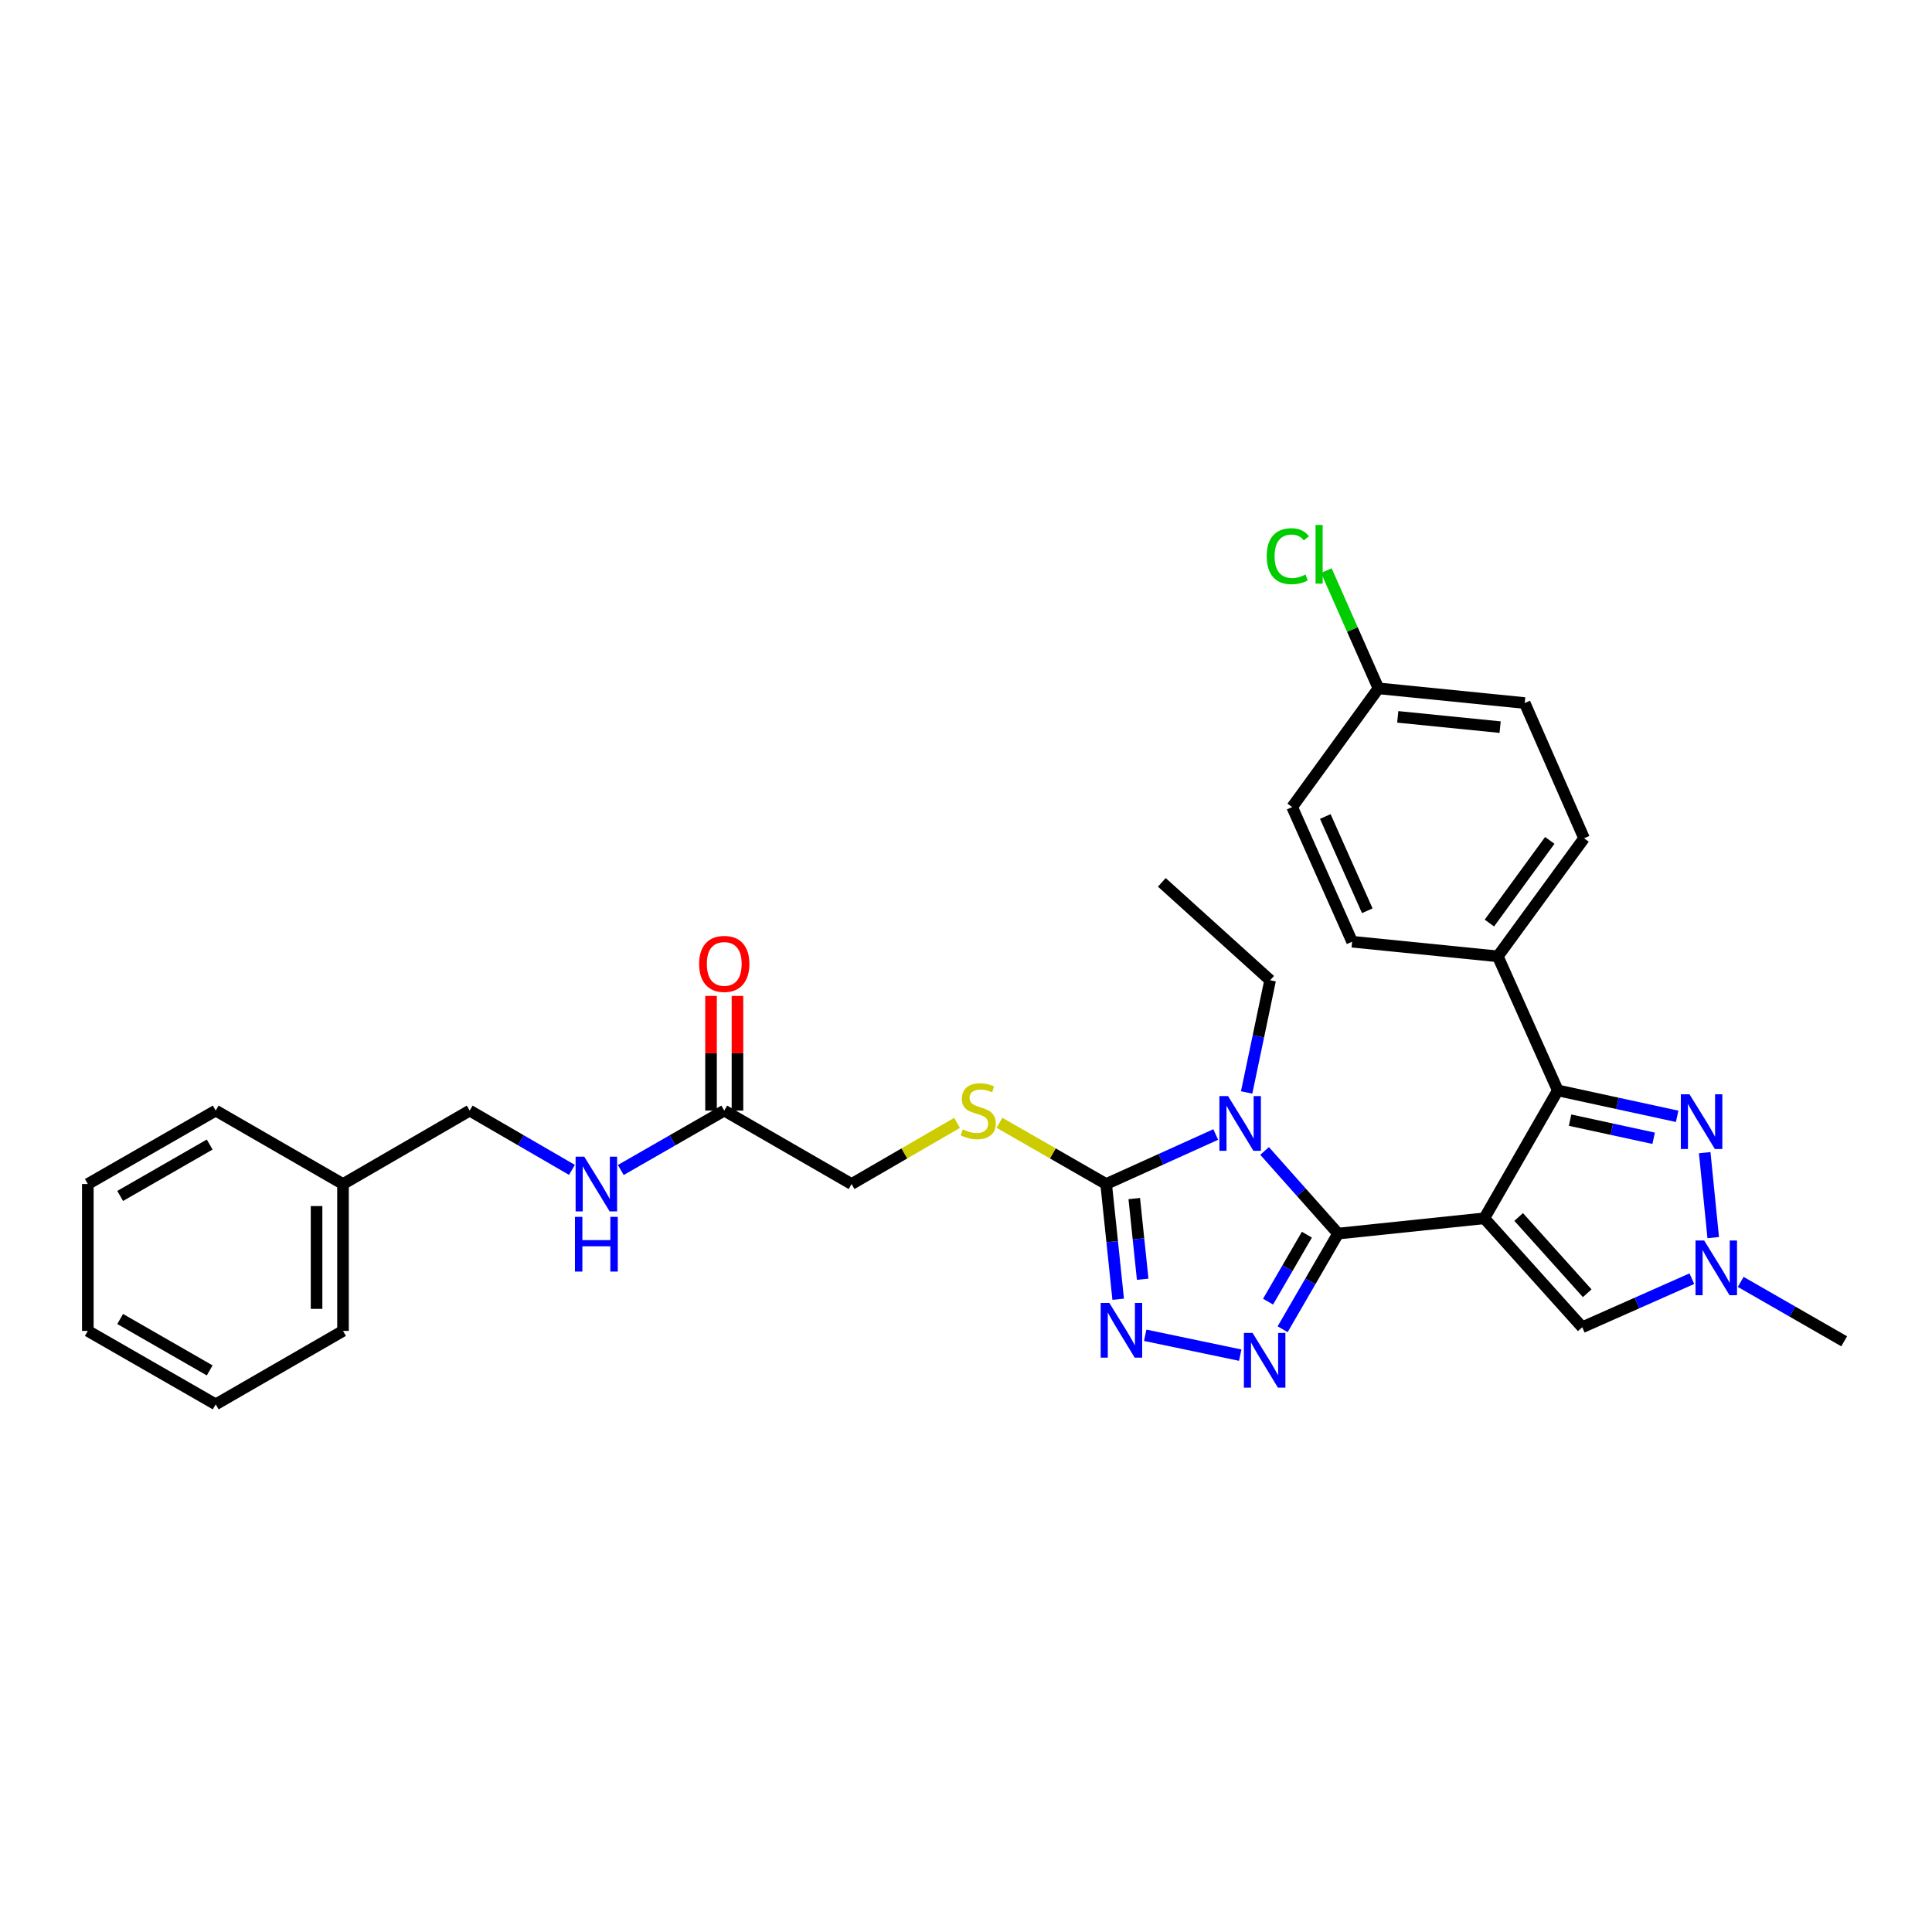 <?xml version='1.0' encoding='iso-8859-1'?>
<svg version='1.1' baseProfile='full'
              xmlns='http://www.w3.org/2000/svg'
                      xmlns:rdkit='http://www.rdkit.org/xml'
                      xmlns:xlink='http://www.w3.org/1999/xlink'
                  xml:space='preserve'
width='1000px' height='1000px' viewBox='0 0 1000 1000'>
<!-- END OF HEADER -->
<rect style='opacity:1.0;fill:#FFFFFF;stroke:none' width='1000' height='1000' x='0' y='0'> </rect>
<path class='bond-0' d='M 768.278,630.592 L 692.586,638.507' style='fill:none;fill-rule:evenodd;stroke:#000000;stroke-width:6px;stroke-linecap:butt;stroke-linejoin:miter;stroke-opacity:1' />
<path class='bond-3' d='M 768.278,630.592 L 806.31,564.397' style='fill:none;fill-rule:evenodd;stroke:#000000;stroke-width:6px;stroke-linecap:butt;stroke-linejoin:miter;stroke-opacity:1' />
<path class='bond-7' d='M 768.278,630.592 L 818.962,686.986' style='fill:none;fill-rule:evenodd;stroke:#000000;stroke-width:6px;stroke-linecap:butt;stroke-linejoin:miter;stroke-opacity:1' />
<path class='bond-7' d='M 786.06,629.903 L 821.538,669.379' style='fill:none;fill-rule:evenodd;stroke:#000000;stroke-width:6px;stroke-linecap:butt;stroke-linejoin:miter;stroke-opacity:1' />
<path class='bond-1' d='M 692.586,638.507 L 673.567,617.117' style='fill:none;fill-rule:evenodd;stroke:#000000;stroke-width:6px;stroke-linecap:butt;stroke-linejoin:miter;stroke-opacity:1' />
<path class='bond-1' d='M 673.567,617.117 L 654.549,595.728' style='fill:none;fill-rule:evenodd;stroke:#0000FF;stroke-width:6px;stroke-linecap:butt;stroke-linejoin:miter;stroke-opacity:1' />
<path class='bond-2' d='M 692.586,638.507 L 678.235,663.262' style='fill:none;fill-rule:evenodd;stroke:#000000;stroke-width:6px;stroke-linecap:butt;stroke-linejoin:miter;stroke-opacity:1' />
<path class='bond-2' d='M 678.235,663.262 L 663.884,688.016' style='fill:none;fill-rule:evenodd;stroke:#0000FF;stroke-width:6px;stroke-linecap:butt;stroke-linejoin:miter;stroke-opacity:1' />
<path class='bond-2' d='M 676.441,639.069 L 666.395,656.397' style='fill:none;fill-rule:evenodd;stroke:#000000;stroke-width:6px;stroke-linecap:butt;stroke-linejoin:miter;stroke-opacity:1' />
<path class='bond-2' d='M 666.395,656.397 L 656.349,673.726' style='fill:none;fill-rule:evenodd;stroke:#0000FF;stroke-width:6px;stroke-linecap:butt;stroke-linejoin:miter;stroke-opacity:1' />
<path class='bond-4' d='M 629.259,587.219 L 600.901,600.036' style='fill:none;fill-rule:evenodd;stroke:#0000FF;stroke-width:6px;stroke-linecap:butt;stroke-linejoin:miter;stroke-opacity:1' />
<path class='bond-4' d='M 600.901,600.036 L 572.544,612.853' style='fill:none;fill-rule:evenodd;stroke:#000000;stroke-width:6px;stroke-linecap:butt;stroke-linejoin:miter;stroke-opacity:1' />
<path class='bond-14' d='M 645.261,565.451 L 651.337,536.411' style='fill:none;fill-rule:evenodd;stroke:#0000FF;stroke-width:6px;stroke-linecap:butt;stroke-linejoin:miter;stroke-opacity:1' />
<path class='bond-14' d='M 651.337,536.411 L 657.413,507.371' style='fill:none;fill-rule:evenodd;stroke:#000000;stroke-width:6px;stroke-linecap:butt;stroke-linejoin:miter;stroke-opacity:1' />
<path class='bond-5' d='M 641.944,701.427 L 592.762,691.136' style='fill:none;fill-rule:evenodd;stroke:#0000FF;stroke-width:6px;stroke-linecap:butt;stroke-linejoin:miter;stroke-opacity:1' />
<path class='bond-6' d='M 806.31,564.397 L 837.203,571.103' style='fill:none;fill-rule:evenodd;stroke:#000000;stroke-width:6px;stroke-linecap:butt;stroke-linejoin:miter;stroke-opacity:1' />
<path class='bond-6' d='M 837.203,571.103 L 868.095,577.809' style='fill:none;fill-rule:evenodd;stroke:#0000FF;stroke-width:6px;stroke-linecap:butt;stroke-linejoin:miter;stroke-opacity:1' />
<path class='bond-6' d='M 812.674,579.783 L 834.299,584.478' style='fill:none;fill-rule:evenodd;stroke:#000000;stroke-width:6px;stroke-linecap:butt;stroke-linejoin:miter;stroke-opacity:1' />
<path class='bond-6' d='M 834.299,584.478 L 855.924,589.172' style='fill:none;fill-rule:evenodd;stroke:#0000FF;stroke-width:6px;stroke-linecap:butt;stroke-linejoin:miter;stroke-opacity:1' />
<path class='bond-10' d='M 806.31,564.397 L 775.258,495.008' style='fill:none;fill-rule:evenodd;stroke:#000000;stroke-width:6px;stroke-linecap:butt;stroke-linejoin:miter;stroke-opacity:1' />
<path class='bond-9' d='M 572.544,612.853 L 544.933,597.003' style='fill:none;fill-rule:evenodd;stroke:#000000;stroke-width:6px;stroke-linecap:butt;stroke-linejoin:miter;stroke-opacity:1' />
<path class='bond-9' d='M 544.933,597.003 L 517.322,581.152' style='fill:none;fill-rule:evenodd;stroke:#CCCC00;stroke-width:6px;stroke-linecap:butt;stroke-linejoin:miter;stroke-opacity:1' />
<path class='bond-32' d='M 572.544,612.853 L 575.659,642.675' style='fill:none;fill-rule:evenodd;stroke:#000000;stroke-width:6px;stroke-linecap:butt;stroke-linejoin:miter;stroke-opacity:1' />
<path class='bond-32' d='M 575.659,642.675 L 578.774,672.497' style='fill:none;fill-rule:evenodd;stroke:#0000FF;stroke-width:6px;stroke-linecap:butt;stroke-linejoin:miter;stroke-opacity:1' />
<path class='bond-32' d='M 587.09,620.378 L 589.271,641.253' style='fill:none;fill-rule:evenodd;stroke:#000000;stroke-width:6px;stroke-linecap:butt;stroke-linejoin:miter;stroke-opacity:1' />
<path class='bond-32' d='M 589.271,641.253 L 591.451,662.129' style='fill:none;fill-rule:evenodd;stroke:#0000FF;stroke-width:6px;stroke-linecap:butt;stroke-linejoin:miter;stroke-opacity:1' />
<path class='bond-31' d='M 882.351,596.616 L 886.764,640.587' style='fill:none;fill-rule:evenodd;stroke:#0000FF;stroke-width:6px;stroke-linecap:butt;stroke-linejoin:miter;stroke-opacity:1' />
<path class='bond-8' d='M 818.962,686.986 L 847.33,674.416' style='fill:none;fill-rule:evenodd;stroke:#000000;stroke-width:6px;stroke-linecap:butt;stroke-linejoin:miter;stroke-opacity:1' />
<path class='bond-8' d='M 847.33,674.416 L 875.698,661.845' style='fill:none;fill-rule:evenodd;stroke:#0000FF;stroke-width:6px;stroke-linecap:butt;stroke-linejoin:miter;stroke-opacity:1' />
<path class='bond-23' d='M 900.984,663.507 L 927.765,678.881' style='fill:none;fill-rule:evenodd;stroke:#0000FF;stroke-width:6px;stroke-linecap:butt;stroke-linejoin:miter;stroke-opacity:1' />
<path class='bond-23' d='M 927.765,678.881 L 954.545,694.255' style='fill:none;fill-rule:evenodd;stroke:#000000;stroke-width:6px;stroke-linecap:butt;stroke-linejoin:miter;stroke-opacity:1' />
<path class='bond-15' d='M 495.359,581.206 L 468.064,597.03' style='fill:none;fill-rule:evenodd;stroke:#CCCC00;stroke-width:6px;stroke-linecap:butt;stroke-linejoin:miter;stroke-opacity:1' />
<path class='bond-15' d='M 468.064,597.03 L 440.77,612.853' style='fill:none;fill-rule:evenodd;stroke:#000000;stroke-width:6px;stroke-linecap:butt;stroke-linejoin:miter;stroke-opacity:1' />
<path class='bond-16' d='M 775.258,495.008 L 819.912,433.892' style='fill:none;fill-rule:evenodd;stroke:#000000;stroke-width:6px;stroke-linecap:butt;stroke-linejoin:miter;stroke-opacity:1' />
<path class='bond-16' d='M 770.905,477.767 L 802.164,434.986' style='fill:none;fill-rule:evenodd;stroke:#000000;stroke-width:6px;stroke-linecap:butt;stroke-linejoin:miter;stroke-opacity:1' />
<path class='bond-17' d='M 775.258,495.008 L 699.855,487.428' style='fill:none;fill-rule:evenodd;stroke:#000000;stroke-width:6px;stroke-linecap:butt;stroke-linejoin:miter;stroke-opacity:1' />
<path class='bond-11' d='M 374.871,574.844 L 440.77,612.853' style='fill:none;fill-rule:evenodd;stroke:#000000;stroke-width:6px;stroke-linecap:butt;stroke-linejoin:miter;stroke-opacity:1' />
<path class='bond-12' d='M 374.871,574.844 L 348.098,590.217' style='fill:none;fill-rule:evenodd;stroke:#000000;stroke-width:6px;stroke-linecap:butt;stroke-linejoin:miter;stroke-opacity:1' />
<path class='bond-12' d='M 348.098,590.217 L 321.324,605.59' style='fill:none;fill-rule:evenodd;stroke:#0000FF;stroke-width:6px;stroke-linecap:butt;stroke-linejoin:miter;stroke-opacity:1' />
<path class='bond-13' d='M 381.714,574.844 L 381.714,545.168' style='fill:none;fill-rule:evenodd;stroke:#000000;stroke-width:6px;stroke-linecap:butt;stroke-linejoin:miter;stroke-opacity:1' />
<path class='bond-13' d='M 381.714,545.168 L 381.714,515.493' style='fill:none;fill-rule:evenodd;stroke:#FF0000;stroke-width:6px;stroke-linecap:butt;stroke-linejoin:miter;stroke-opacity:1' />
<path class='bond-13' d='M 368.028,574.844 L 368.028,545.168' style='fill:none;fill-rule:evenodd;stroke:#000000;stroke-width:6px;stroke-linecap:butt;stroke-linejoin:miter;stroke-opacity:1' />
<path class='bond-13' d='M 368.028,545.168 L 368.028,515.493' style='fill:none;fill-rule:evenodd;stroke:#FF0000;stroke-width:6px;stroke-linecap:butt;stroke-linejoin:miter;stroke-opacity:1' />
<path class='bond-19' d='M 296.041,605.528 L 269.577,590.186' style='fill:none;fill-rule:evenodd;stroke:#0000FF;stroke-width:6px;stroke-linecap:butt;stroke-linejoin:miter;stroke-opacity:1' />
<path class='bond-19' d='M 269.577,590.186 L 243.112,574.844' style='fill:none;fill-rule:evenodd;stroke:#000000;stroke-width:6px;stroke-linecap:butt;stroke-linejoin:miter;stroke-opacity:1' />
<path class='bond-27' d='M 657.413,507.371 L 601.361,456.702' style='fill:none;fill-rule:evenodd;stroke:#000000;stroke-width:6px;stroke-linecap:butt;stroke-linejoin:miter;stroke-opacity:1' />
<path class='bond-20' d='M 819.912,433.892 L 789.187,363.888' style='fill:none;fill-rule:evenodd;stroke:#000000;stroke-width:6px;stroke-linecap:butt;stroke-linejoin:miter;stroke-opacity:1' />
<path class='bond-21' d='M 699.855,487.428 L 668.818,417.735' style='fill:none;fill-rule:evenodd;stroke:#000000;stroke-width:6px;stroke-linecap:butt;stroke-linejoin:miter;stroke-opacity:1' />
<path class='bond-21' d='M 707.702,471.406 L 685.976,422.621' style='fill:none;fill-rule:evenodd;stroke:#000000;stroke-width:6px;stroke-linecap:butt;stroke-linejoin:miter;stroke-opacity:1' />
<path class='bond-18' d='M 713.48,356.292 L 668.818,417.735' style='fill:none;fill-rule:evenodd;stroke:#000000;stroke-width:6px;stroke-linecap:butt;stroke-linejoin:miter;stroke-opacity:1' />
<path class='bond-22' d='M 713.48,356.292 L 699.994,325.823' style='fill:none;fill-rule:evenodd;stroke:#000000;stroke-width:6px;stroke-linecap:butt;stroke-linejoin:miter;stroke-opacity:1' />
<path class='bond-22' d='M 699.994,325.823 L 686.507,295.354' style='fill:none;fill-rule:evenodd;stroke:#00CC00;stroke-width:6px;stroke-linecap:butt;stroke-linejoin:miter;stroke-opacity:1' />
<path class='bond-33' d='M 713.48,356.292 L 789.187,363.888' style='fill:none;fill-rule:evenodd;stroke:#000000;stroke-width:6px;stroke-linecap:butt;stroke-linejoin:miter;stroke-opacity:1' />
<path class='bond-33' d='M 723.47,371.049 L 776.465,376.366' style='fill:none;fill-rule:evenodd;stroke:#000000;stroke-width:6px;stroke-linecap:butt;stroke-linejoin:miter;stroke-opacity:1' />
<path class='bond-24' d='M 243.112,574.844 L 177.541,612.853' style='fill:none;fill-rule:evenodd;stroke:#000000;stroke-width:6px;stroke-linecap:butt;stroke-linejoin:miter;stroke-opacity:1' />
<path class='bond-25' d='M 177.541,612.853 L 177.541,688.872' style='fill:none;fill-rule:evenodd;stroke:#000000;stroke-width:6px;stroke-linecap:butt;stroke-linejoin:miter;stroke-opacity:1' />
<path class='bond-25' d='M 163.854,624.256 L 163.854,677.469' style='fill:none;fill-rule:evenodd;stroke:#000000;stroke-width:6px;stroke-linecap:butt;stroke-linejoin:miter;stroke-opacity:1' />
<path class='bond-26' d='M 177.541,612.853 L 111.65,574.844' style='fill:none;fill-rule:evenodd;stroke:#000000;stroke-width:6px;stroke-linecap:butt;stroke-linejoin:miter;stroke-opacity:1' />
<path class='bond-28' d='M 177.541,688.872 L 111.65,726.889' style='fill:none;fill-rule:evenodd;stroke:#000000;stroke-width:6px;stroke-linecap:butt;stroke-linejoin:miter;stroke-opacity:1' />
<path class='bond-29' d='M 111.65,574.844 L 45.455,612.853' style='fill:none;fill-rule:evenodd;stroke:#000000;stroke-width:6px;stroke-linecap:butt;stroke-linejoin:miter;stroke-opacity:1' />
<path class='bond-29' d='M 108.535,592.414 L 62.199,619.02' style='fill:none;fill-rule:evenodd;stroke:#000000;stroke-width:6px;stroke-linecap:butt;stroke-linejoin:miter;stroke-opacity:1' />
<path class='bond-34' d='M 111.65,726.889 L 45.455,688.872' style='fill:none;fill-rule:evenodd;stroke:#000000;stroke-width:6px;stroke-linecap:butt;stroke-linejoin:miter;stroke-opacity:1' />
<path class='bond-34' d='M 108.536,709.318 L 62.2,682.706' style='fill:none;fill-rule:evenodd;stroke:#000000;stroke-width:6px;stroke-linecap:butt;stroke-linejoin:miter;stroke-opacity:1' />
<path class='bond-30' d='M 45.455,612.853 L 45.455,688.872' style='fill:none;fill-rule:evenodd;stroke:#000000;stroke-width:6px;stroke-linecap:butt;stroke-linejoin:miter;stroke-opacity:1' />
<path  class='atom-2' d='M 635.642 567.344
L 644.922 582.344
Q 645.842 583.824, 647.322 586.504
Q 648.802 589.184, 648.882 589.344
L 648.882 567.344
L 652.642 567.344
L 652.642 595.664
L 648.762 595.664
L 638.802 579.264
Q 637.642 577.344, 636.402 575.144
Q 635.202 572.944, 634.842 572.264
L 634.842 595.664
L 631.162 595.664
L 631.162 567.344
L 635.642 567.344
' fill='#0000FF'/>
<path  class='atom-3' d='M 648.317 689.911
L 657.597 704.911
Q 658.517 706.391, 659.997 709.071
Q 661.477 711.751, 661.557 711.911
L 661.557 689.911
L 665.317 689.911
L 665.317 718.231
L 661.437 718.231
L 651.477 701.831
Q 650.317 699.911, 649.077 697.711
Q 647.877 695.511, 647.517 694.831
L 647.517 718.231
L 643.837 718.231
L 643.837 689.911
L 648.317 689.911
' fill='#0000FF'/>
<path  class='atom-6' d='M 574.191 674.4
L 583.471 689.4
Q 584.391 690.88, 585.871 693.56
Q 587.351 696.24, 587.431 696.4
L 587.431 674.4
L 591.191 674.4
L 591.191 702.72
L 587.311 702.72
L 577.351 686.32
Q 576.191 684.4, 574.951 682.2
Q 573.751 680, 573.391 679.32
L 573.391 702.72
L 569.711 702.72
L 569.711 674.4
L 574.191 674.4
' fill='#0000FF'/>
<path  class='atom-7' d='M 874.479 566.394
L 883.759 581.394
Q 884.679 582.874, 886.159 585.554
Q 887.639 588.234, 887.719 588.394
L 887.719 566.394
L 891.479 566.394
L 891.479 594.714
L 887.599 594.714
L 877.639 578.314
Q 876.479 576.394, 875.239 574.194
Q 874.039 571.994, 873.679 571.314
L 873.679 594.714
L 869.999 594.714
L 869.999 566.394
L 874.479 566.394
' fill='#0000FF'/>
<path  class='atom-9' d='M 882.075 642.086
L 891.355 657.086
Q 892.275 658.566, 893.755 661.246
Q 895.235 663.926, 895.315 664.086
L 895.315 642.086
L 899.075 642.086
L 899.075 670.406
L 895.195 670.406
L 885.235 654.006
Q 884.075 652.086, 882.835 649.886
Q 881.635 647.686, 881.275 647.006
L 881.275 670.406
L 877.595 670.406
L 877.595 642.086
L 882.075 642.086
' fill='#0000FF'/>
<path  class='atom-10' d='M 498.334 584.564
Q 498.654 584.684, 499.974 585.244
Q 501.294 585.804, 502.734 586.164
Q 504.214 586.484, 505.654 586.484
Q 508.334 586.484, 509.894 585.204
Q 511.454 583.884, 511.454 581.604
Q 511.454 580.044, 510.654 579.084
Q 509.894 578.124, 508.694 577.604
Q 507.494 577.084, 505.494 576.484
Q 502.974 575.724, 501.454 575.004
Q 499.974 574.284, 498.894 572.764
Q 497.854 571.244, 497.854 568.684
Q 497.854 565.124, 500.254 562.924
Q 502.694 560.724, 507.494 560.724
Q 510.774 560.724, 514.494 562.284
L 513.574 565.364
Q 510.174 563.964, 507.614 563.964
Q 504.854 563.964, 503.334 565.124
Q 501.814 566.244, 501.854 568.204
Q 501.854 569.724, 502.614 570.644
Q 503.414 571.564, 504.534 572.084
Q 505.694 572.604, 507.614 573.204
Q 510.174 574.004, 511.694 574.804
Q 513.214 575.604, 514.294 577.244
Q 515.414 578.844, 515.414 581.604
Q 515.414 585.524, 512.774 587.644
Q 510.174 589.724, 505.814 589.724
Q 503.294 589.724, 501.374 589.164
Q 499.494 588.644, 497.254 587.724
L 498.334 584.564
' fill='#CCCC00'/>
<path  class='atom-13' d='M 302.416 598.693
L 311.696 613.693
Q 312.616 615.173, 314.096 617.853
Q 315.576 620.533, 315.656 620.693
L 315.656 598.693
L 319.416 598.693
L 319.416 627.013
L 315.536 627.013
L 305.576 610.613
Q 304.416 608.693, 303.176 606.493
Q 301.976 604.293, 301.616 603.613
L 301.616 627.013
L 297.936 627.013
L 297.936 598.693
L 302.416 598.693
' fill='#0000FF'/>
<path  class='atom-13' d='M 297.596 629.845
L 301.436 629.845
L 301.436 641.885
L 315.916 641.885
L 315.916 629.845
L 319.756 629.845
L 319.756 658.165
L 315.916 658.165
L 315.916 645.085
L 301.436 645.085
L 301.436 658.165
L 297.596 658.165
L 297.596 629.845
' fill='#0000FF'/>
<path  class='atom-14' d='M 361.871 498.913
Q 361.871 492.113, 365.231 488.313
Q 368.591 484.513, 374.871 484.513
Q 381.151 484.513, 384.511 488.313
Q 387.871 492.113, 387.871 498.913
Q 387.871 505.793, 384.471 509.713
Q 381.071 513.593, 374.871 513.593
Q 368.631 513.593, 365.231 509.713
Q 361.871 505.833, 361.871 498.913
M 374.871 510.393
Q 379.191 510.393, 381.511 507.513
Q 383.871 504.593, 383.871 498.913
Q 383.871 493.353, 381.511 490.553
Q 379.191 487.713, 374.871 487.713
Q 370.551 487.713, 368.191 490.513
Q 365.871 493.313, 365.871 498.913
Q 365.871 504.633, 368.191 507.513
Q 370.551 510.393, 374.871 510.393
' fill='#FF0000'/>
<path  class='atom-23' d='M 655.65 287.891
Q 655.65 280.851, 658.93 277.171
Q 662.25 273.451, 668.53 273.451
Q 674.37 273.451, 677.49 277.571
L 674.85 279.731
Q 672.57 276.731, 668.53 276.731
Q 664.25 276.731, 661.97 279.611
Q 659.73 282.451, 659.73 287.891
Q 659.73 293.491, 662.05 296.371
Q 664.41 299.251, 668.97 299.251
Q 672.09 299.251, 675.73 297.371
L 676.85 300.371
Q 675.37 301.331, 673.13 301.891
Q 670.89 302.451, 668.41 302.451
Q 662.25 302.451, 658.93 298.691
Q 655.65 294.931, 655.65 287.891
' fill='#00CC00'/>
<path  class='atom-23' d='M 680.93 271.731
L 684.61 271.731
L 684.61 302.091
L 680.93 302.091
L 680.93 271.731
' fill='#00CC00'/>
</svg>
